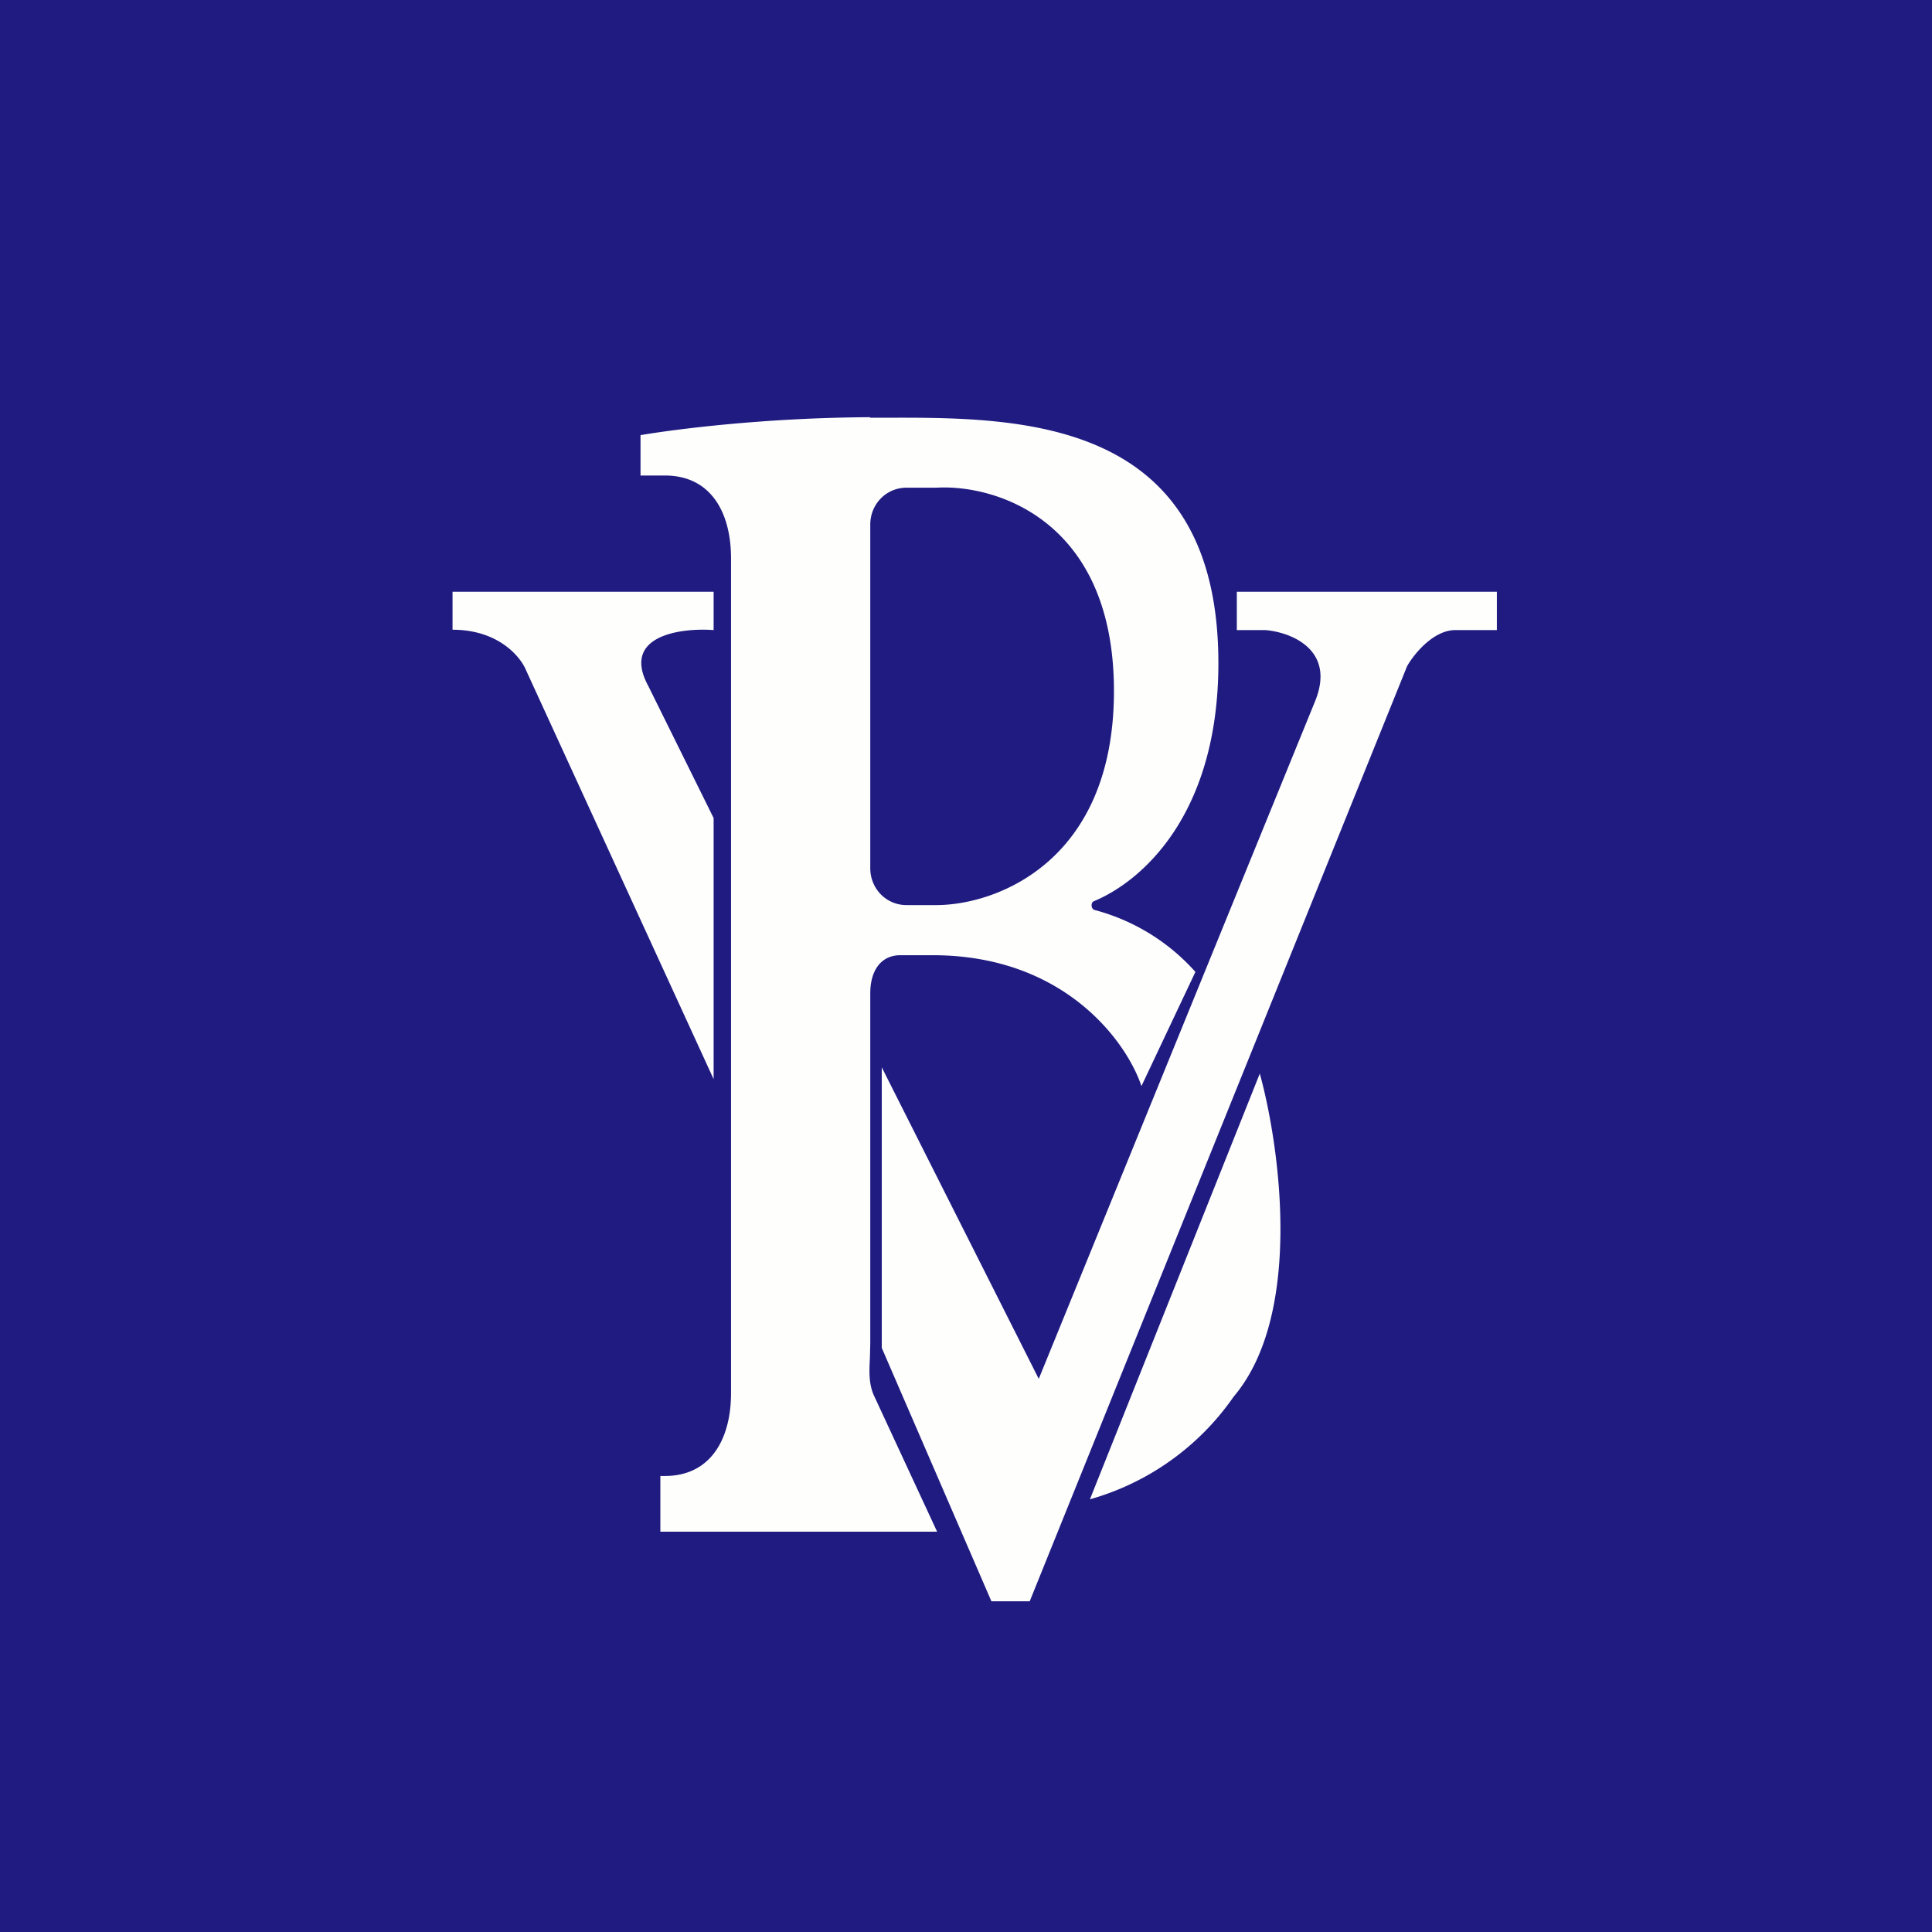 <?xml version="1.0" encoding="UTF-8"?>
<!-- generated by Finnhub -->
<svg viewBox="0 0 55.5 55.5" xmlns="http://www.w3.org/2000/svg">
<path d="M 0,0 H 55.5 V 55.5 H 0 Z" fill="rgb(32, 27, 129)"/>
<path d="M 24.99,11.985 C 21.92,12 19.34,12.34 18.4,12.5 V 13.66 H 19.1 C 20.42,13.66 21,14.72 21,16.04 V 40.02 C 21,41.33 20.42,42.4 19.1,42.4 H 18.97 V 44 H 26.92 L 25.12,40.12 C 24.95,39.77 24.97,39.39 24.99,39 L 25,38.6 V 28.53 C 25,27.93 25.27,27.44 25.87,27.44 H 26.79 C 30.59,27.44 32.37,29.94 32.79,31.2 L 34.34,27.92 A 5.89,5.89 0 0,0 31.44,26.14 C 31.34,26.11 31.33,25.93 31.42,25.89 C 32.8,25.32 35,23.4 35,19.05 C 35,11.97 29.28,11.99 25.43,12 H 25 Z M 25,24.94 V 15.07 C 25,14.48 25.46,14.01 26.04,14.01 H 26.9 C 28.6,13.91 32,14.94 32,19.85 C 32,24.77 28.6,26 26.9,26 H 26.04 C 25.46,26 25,25.53 25,24.94 Z M 13,18.09 V 17 H 20.5 V 18.1 C 19.55,18.03 17.84,18.26 18.62,19.7 L 20.5,23.5 V 31 L 15.11,19.25 C 14.95,18.86 14.31,18.09 13,18.09 Z M 28.48,46 L 25.33,38.72 V 30.66 L 29.84,39.61 L 37.78,20.14 C 38.38,18.66 37.08,18.16 36.35,18.1 H 35.53 V 17 H 43 V 18.1 H 41.81 C 41.17,18.1 40.61,18.8 40.42,19.14 L 29.58,46 H 28.48 Z M 31.31,43.07 L 36.19,30.84 C 36.77,32.95 37.44,37.76 35.44,40.12 A 7.5,7.5 0 0,1 31.31,43.07 Z" fill="rgb(254, 254, 253)"/>
</svg>
